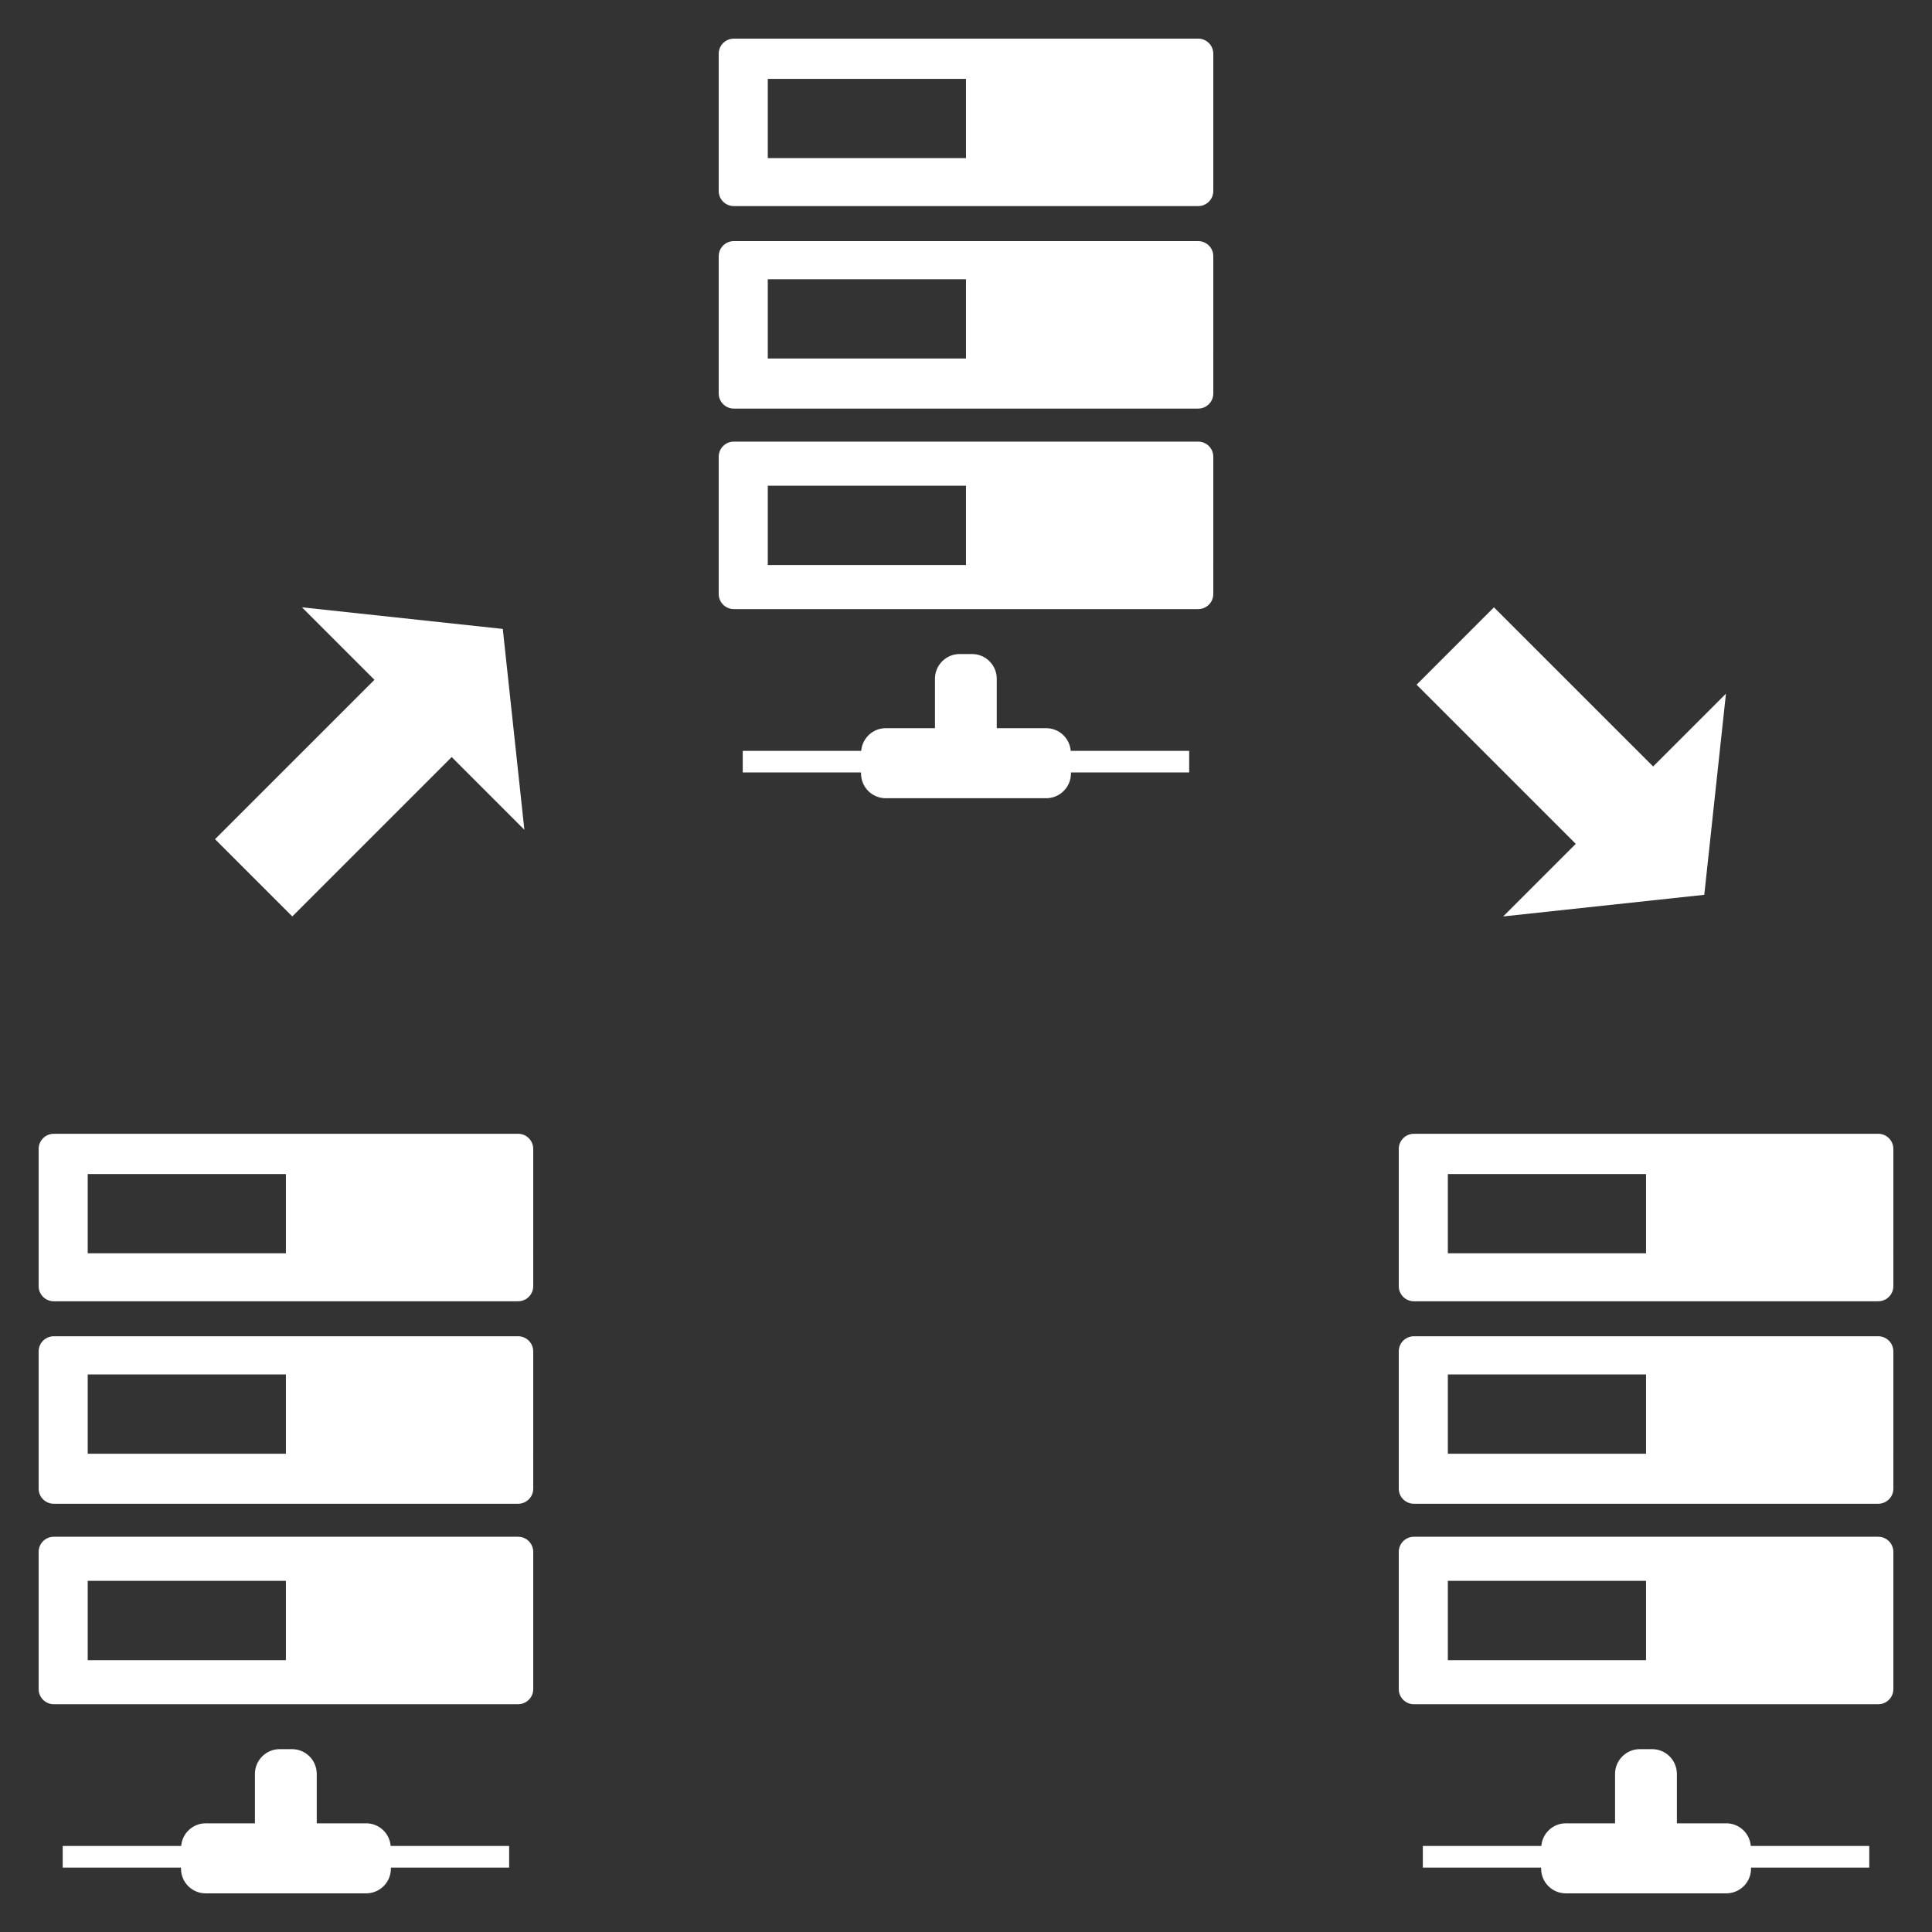 <?xml version="1.0" encoding="utf-8"?>
<!-- Generator: Adobe Illustrator 15.1.0, SVG Export Plug-In . SVG Version: 6.00 Build 0)  -->
<!DOCTYPE svg PUBLIC "-//W3C//DTD SVG 1.1//EN" "http://www.w3.org/Graphics/SVG/1.1/DTD/svg11.dtd">
<svg version="1.1" id="Layer_1" xmlns="http://www.w3.org/2000/svg" xmlns:xlink="http://www.w3.org/1999/xlink" x="0px" y="0px"
	 width="75px" height="75px" viewBox="0 0 75 75" enable-background="new 0 0 75 75" xml:space="preserve">
<rect x="0" y="0" width="75" height="75" fill="#333333" stroke="none"/>
<g>
	<g>
		<g>
			<path fill="#FFFFFF" d="M20.114,44.014H2.086c-0.323,0-0.586,0.263-0.586,0.586v5.329c0,0.323,0.263,0.586,0.586,0.586h18.028
				c0.323,0,0.586-0.263,0.586-0.586V44.6C20.7,44.276,20.438,44.014,20.114,44.014L20.114,44.014z M11.099,48.652H3.405v-3.077
				h7.694V48.652z M20.114,51.874H2.086c-0.323,0-0.586,0.263-0.586,0.586v5.328c0,0.324,0.263,0.587,0.586,0.587h18.028
				c0.323,0,0.586-0.263,0.586-0.587V52.46C20.7,52.137,20.438,51.874,20.114,51.874L20.114,51.874z M11.099,56.433H3.405v-3.077
				h7.694V56.433z M20.114,59.657H2.086c-0.323,0-0.586,0.263-0.586,0.587v5.328c0,0.322,0.263,0.586,0.586,0.586h18.028
				c0.323,0,0.586-0.264,0.586-0.586v-5.328C20.7,59.92,20.438,59.657,20.114,59.657L20.114,59.657z M11.099,64.447H3.405v-3.078
				h7.694V64.447z M15.166,71.661h4.599v0.84h-4.591v0.039c0,0.53-0.43,0.96-0.959,0.96H7.985c-0.531,0-0.959-0.43-0.959-0.96
				v-0.039H2.434v-0.84h4.599c0.041-0.493,0.45-0.88,0.953-0.88h1.91v-1.919c0-0.529,0.431-0.96,0.96-0.96h0.481
				c0.529,0,0.959,0.431,0.959,0.96v1.919h1.919C14.716,70.781,15.125,71.168,15.166,71.661L15.166,71.661z M15.166,71.661"/>
		</g>
		<g>
			<path fill="#FFFFFF" d="M46.514,1.5H28.486c-0.323,0-0.586,0.263-0.586,0.586v5.329C27.9,7.738,28.163,8,28.486,8h18.028
				C46.838,8,47.1,7.738,47.1,7.415V2.086C47.1,1.763,46.838,1.5,46.514,1.5L46.514,1.5z M37.499,6.139h-7.694V3.062h7.694V6.139z
				 M46.514,9.36H28.486c-0.323,0-0.586,0.263-0.586,0.586v5.329c0,0.323,0.263,0.586,0.586,0.586h18.028
				c0.324,0,0.586-0.263,0.586-0.586V9.946C47.1,9.623,46.838,9.36,46.514,9.36L46.514,9.36z M37.499,13.919h-7.694v-3.078h7.694
				V13.919z M46.514,17.143H28.486c-0.323,0-0.586,0.264-0.586,0.587v5.329c0,0.323,0.263,0.586,0.586,0.586h18.028
				c0.324,0,0.586-0.263,0.586-0.586V17.73C47.1,17.407,46.838,17.143,46.514,17.143L46.514,17.143z M37.499,21.934h-7.694v-3.079
				h7.694V21.934z M41.566,29.148h4.598v0.839h-4.59v0.04c0,0.53-0.431,0.96-0.96,0.96h-6.229c-0.532,0-0.96-0.43-0.96-0.96v-0.04
				h-4.592v-0.839h4.599c0.042-0.493,0.449-0.88,0.953-0.88h1.91v-1.919c0-0.529,0.43-0.96,0.96-0.96h0.48
				c0.528,0,0.959,0.431,0.959,0.96v1.919h1.919C41.116,28.268,41.524,28.655,41.566,29.148L41.566,29.148z M41.566,29.148"/>
		</g>
		<g>
			<path fill="#FFFFFF" d="M72.914,44.014H54.886c-0.323,0-0.586,0.263-0.586,0.586v5.329c0,0.323,0.263,0.586,0.586,0.586h18.028
				c0.323,0,0.586-0.263,0.586-0.586V44.6C73.5,44.276,73.237,44.014,72.914,44.014L72.914,44.014z M63.899,48.652h-7.694v-3.077
				h7.694V48.652z M72.914,51.874H54.886c-0.323,0-0.586,0.263-0.586,0.586v5.328c0,0.324,0.263,0.587,0.586,0.587h18.028
				c0.323,0,0.586-0.263,0.586-0.587V52.46C73.5,52.137,73.237,51.874,72.914,51.874L72.914,51.874z M63.899,56.433h-7.694v-3.077
				h7.694V56.433z M72.914,59.657H54.886c-0.323,0-0.586,0.263-0.586,0.587v5.328c0,0.322,0.263,0.586,0.586,0.586h18.028
				c0.323,0,0.586-0.264,0.586-0.586v-5.328C73.5,59.92,73.237,59.657,72.914,59.657L72.914,59.657z M63.899,64.447h-7.694v-3.078
				h7.694V64.447z M67.966,71.661h4.599v0.84h-4.59v0.039c0,0.53-0.432,0.96-0.96,0.96h-6.229c-0.531,0-0.96-0.43-0.96-0.96v-0.039
				h-4.592v-0.84h4.6c0.041-0.493,0.449-0.88,0.952-0.88h1.91v-1.919c0-0.529,0.431-0.96,0.96-0.96h0.481
				c0.528,0,0.959,0.431,0.959,0.96v1.919h1.919C67.516,70.781,67.925,71.168,67.966,71.661L67.966,71.661z M67.966,71.661"/>
		</g>
	</g>
	<polygon fill-rule="evenodd" clip-rule="evenodd" fill="#FFFFFF" points="64.175,29.755 57.995,23.576 54.992,26.58 61.171,32.759 
		58.354,35.576 66.16,34.736 67.001,26.929 	"/>
	<polygon fill-rule="evenodd" clip-rule="evenodd" fill="#FFFFFF" points="20.356,32.211 19.518,24.415 11.722,23.576 14.536,26.39 
		8.348,32.577 11.348,35.576 17.535,29.389 	"/>
</g>
</svg>
